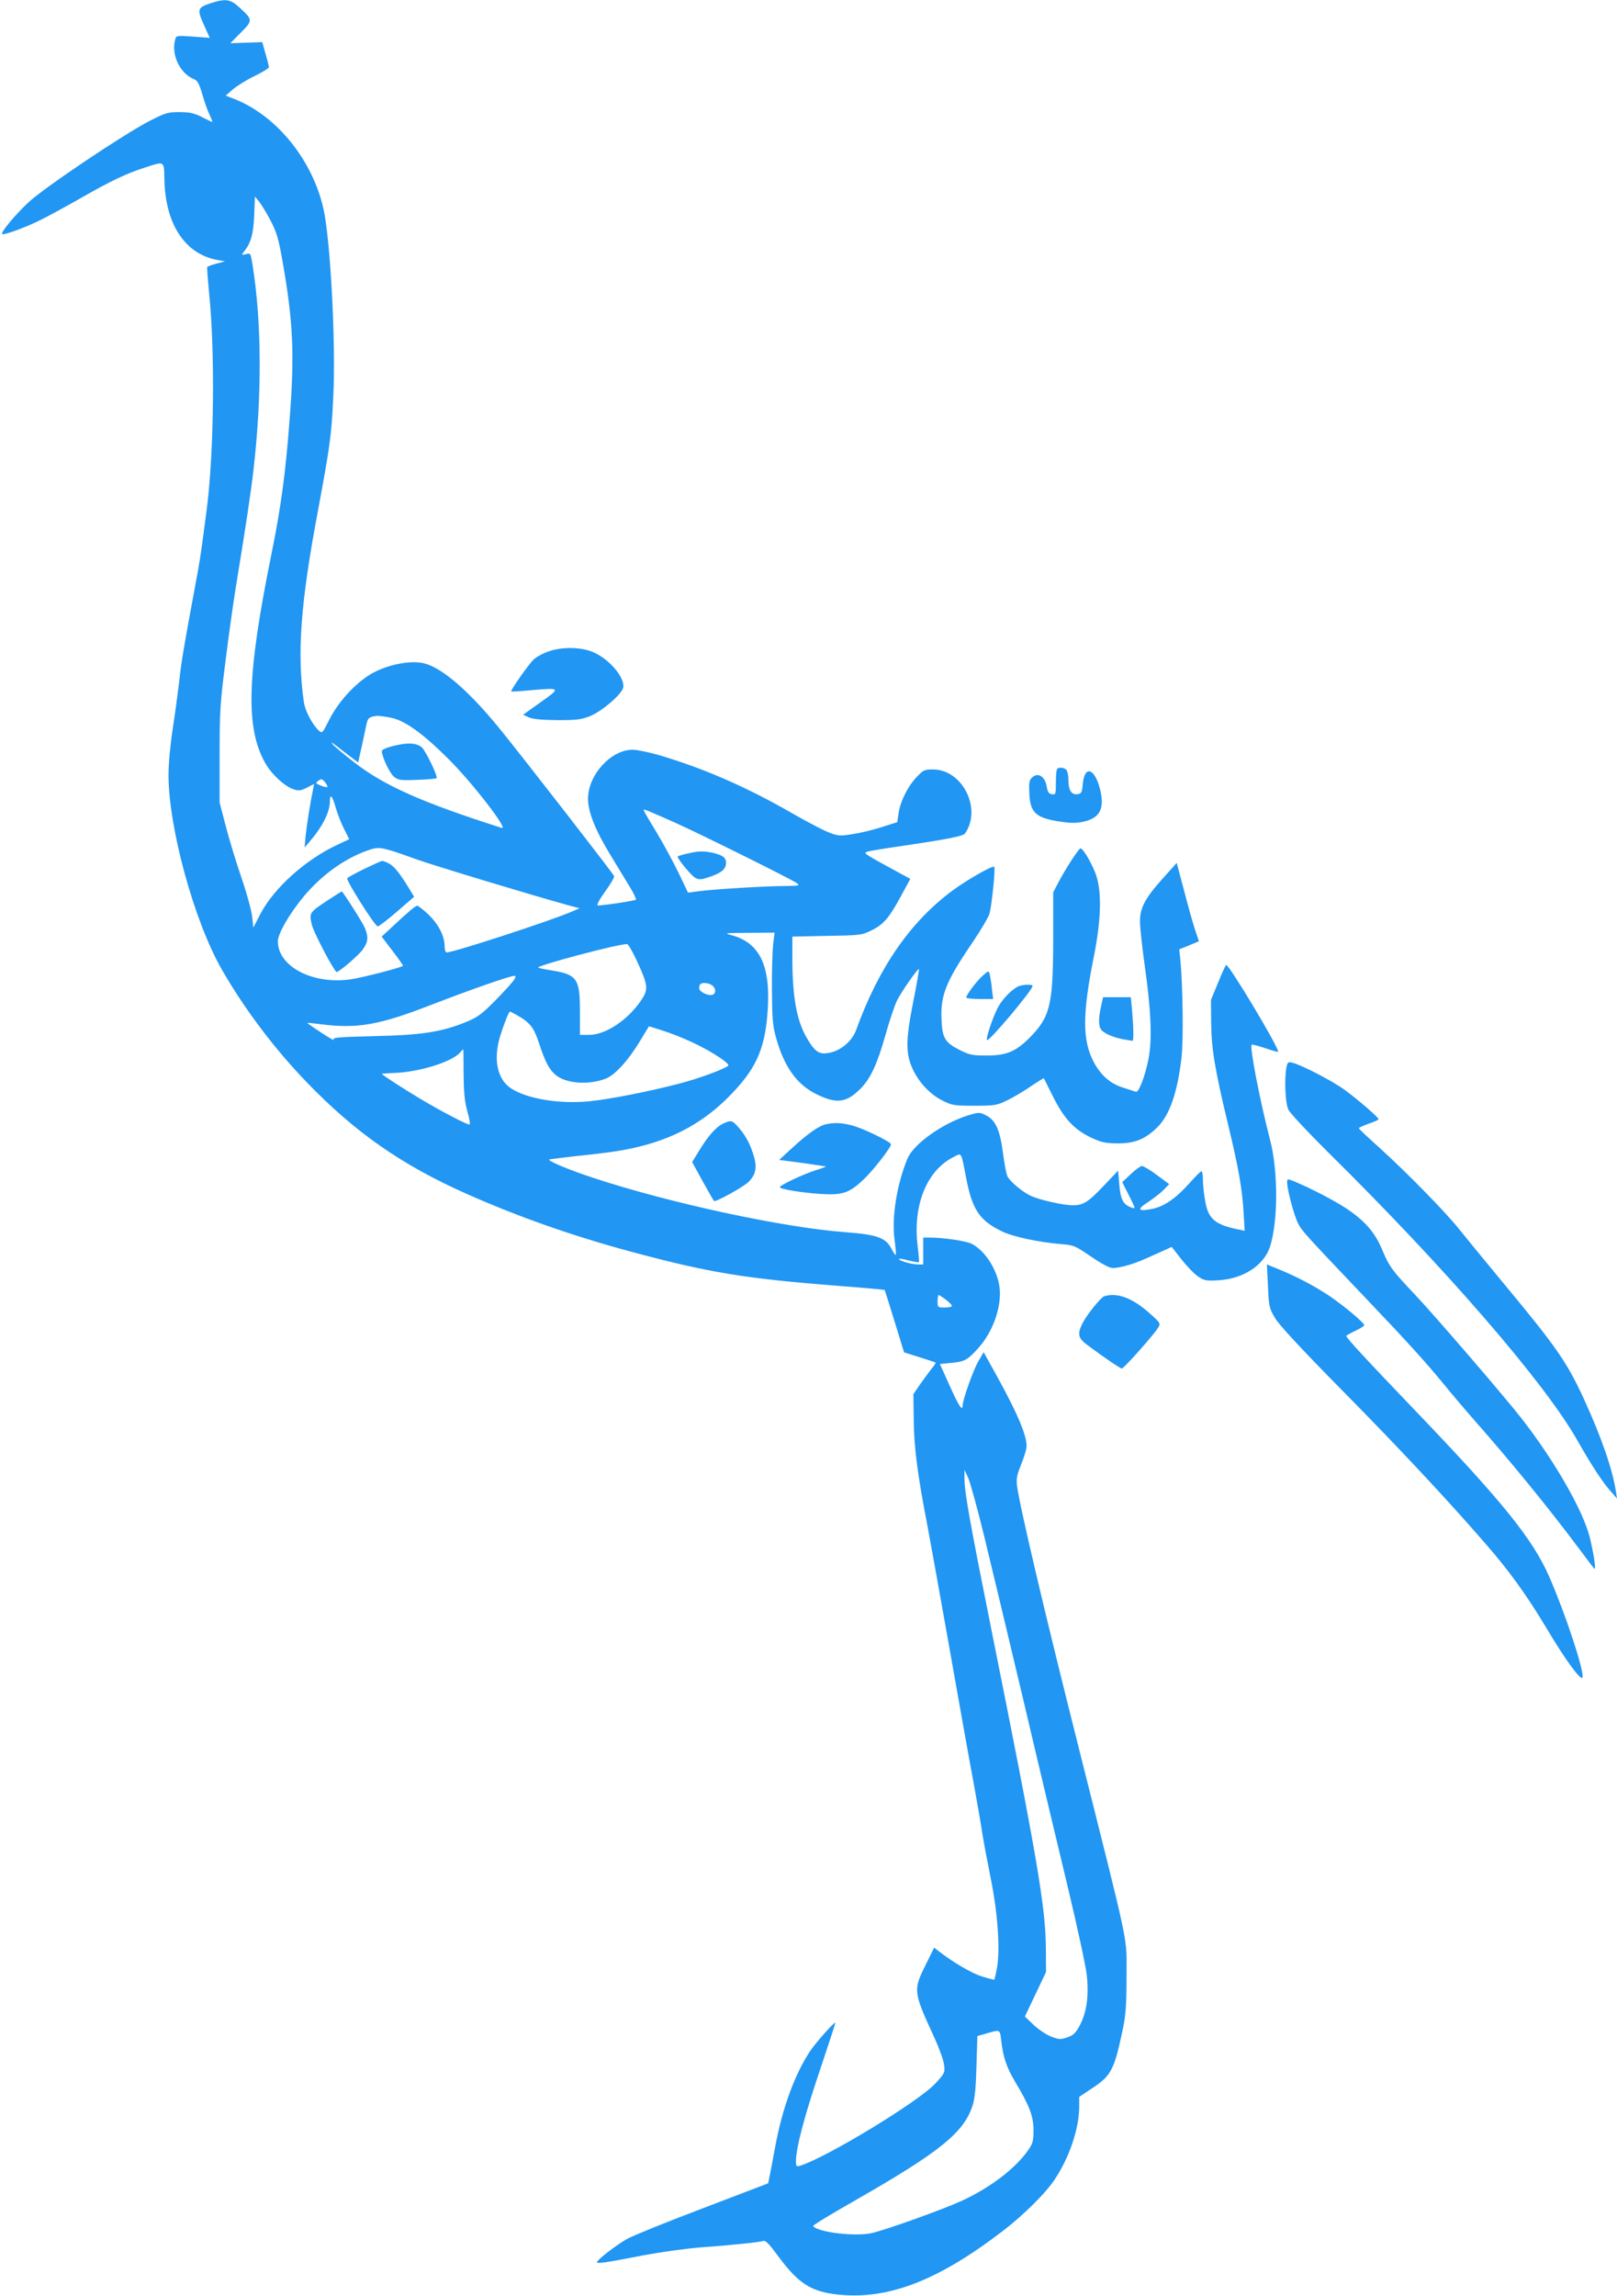 <?xml version="1.0" standalone="no"?>
<!DOCTYPE svg PUBLIC "-//W3C//DTD SVG 20010904//EN"
 "http://www.w3.org/TR/2001/REC-SVG-20010904/DTD/svg10.dtd">
<svg version="1.0" xmlns="http://www.w3.org/2000/svg"
 width="902pt" height="1280pt" viewBox="0 0 902 1280"
 preserveAspectRatio="xMidYMid meet">
<g transform="translate(0,1280) scale(0.1,-0.1)"
fill="#2196f3" stroke="none">
<path d="M1175 12782 c-76 -25 -78 -33 -31 -135 l26 -58 -93 7 c-93 6 -94 6
-100 -17 -23 -83 26 -187 102 -219 23 -9 31 -24 50 -87 12 -42 30 -93 41 -115
10 -21 16 -38 14 -38 -3 0 -28 12 -57 27 -42 22 -66 27 -124 28 -66 0 -78 -3
-170 -50 -148 -77 -585 -370 -675 -454 -75 -70 -155 -167 -146 -176 8 -8 139
40 217 80 41 20 142 75 224 122 167 95 248 134 356 169 110 36 106 39 108 -66
5 -249 114 -415 293 -449 l45 -8 -48 -13 c-26 -7 -49 -15 -51 -19 -2 -3 3 -67
10 -141 34 -326 28 -882 -11 -1195 -32 -247 -37 -287 -66 -440 -65 -350 -78
-427 -89 -532 -7 -59 -23 -178 -36 -263 -14 -90 -24 -199 -24 -260 0 -294 142
-814 297 -1085 127 -221 292 -440 473 -628 271 -281 529 -461 890 -622 293
-130 594 -236 925 -325 436 -117 628 -148 1159 -190 137 -10 250 -21 251 -22
1 -2 26 -81 55 -175 l53 -173 86 -27 c47 -15 88 -28 90 -30 2 -1 -8 -17 -23
-35 -14 -18 -43 -57 -64 -87 l-37 -54 2 -141 c1 -154 21 -307 77 -596 19 -102
76 -417 126 -700 50 -283 108 -609 130 -725 21 -115 44 -246 50 -290 7 -44 28
-156 47 -250 39 -193 53 -399 34 -499 -6 -33 -13 -61 -14 -63 -2 -2 -33 6 -68
17 -57 17 -164 80 -241 140 l-27 21 -48 -97 c-70 -141 -69 -148 51 -409 25
-55 49 -121 52 -146 6 -44 5 -47 -47 -104 -92 -101 -610 -415 -756 -460 -21
-6 -23 -3 -23 25 0 73 47 251 131 500 49 146 89 268 89 272 0 12 -102 -102
-137 -152 -87 -128 -158 -320 -198 -535 -14 -77 -29 -155 -33 -174 l-7 -34
-364 -139 c-201 -76 -391 -153 -423 -171 -59 -33 -167 -116 -168 -130 0 -9 46
-3 261 39 97 18 241 38 320 44 155 11 324 28 349 36 11 3 35 -23 74 -76 118
-161 187 -206 338 -223 283 -31 566 79 933 363 109 85 223 198 274 272 85 125
140 287 141 410 l0 57 72 48 c107 70 124 104 171 328 17 82 21 136 21 295 0
233 25 115 -264 1265 -197 781 -334 1366 -347 1473 -4 37 0 61 21 111 14 35
28 77 31 95 11 54 -43 185 -167 409 l-71 128 -28 -48 c-28 -46 -89 -217 -89
-248 0 -37 -21 -6 -72 108 l-55 122 61 6 c75 7 90 14 148 77 85 91 136 232
124 342 -12 99 -79 205 -155 245 -31 16 -158 35 -233 35 l-38 0 0 -75 0 -75
-27 0 c-35 0 -101 18 -108 29 -3 5 20 3 51 -6 31 -8 58 -12 60 -10 2 2 -1 41
-7 88 -28 228 49 422 200 498 47 24 41 34 71 -119 33 -173 74 -235 198 -295
61 -30 201 -60 326 -71 76 -6 81 -8 172 -70 60 -41 104 -64 121 -64 39 0 118
23 178 50 28 12 73 33 101 45 l50 23 54 -69 c30 -38 71 -81 92 -95 35 -24 44
-26 116 -22 137 8 252 83 286 186 46 141 46 424 1 596 -57 219 -115 519 -103
531 3 3 37 -6 76 -19 40 -14 72 -23 72 -20 0 30 -272 483 -290 484 -3 0 -23
-44 -45 -98 l-40 -97 1 -130 c2 -145 21 -261 97 -575 56 -233 76 -347 84 -479
l6 -103 -34 7 c-133 27 -170 59 -187 163 -7 39 -12 91 -12 116 0 25 -3 46 -8
46 -4 0 -31 -27 -61 -60 -77 -88 -145 -136 -213 -150 -82 -16 -89 -4 -21 40
32 21 71 52 86 68 l29 30 -69 51 c-37 28 -75 50 -83 50 -8 0 -36 -20 -62 -45
l-48 -45 35 -69 c40 -80 41 -81 18 -73 -47 16 -62 43 -69 126 l-7 80 -82 -86
c-85 -90 -113 -107 -171 -107 -50 0 -177 28 -228 50 -46 19 -120 80 -136 111
-6 10 -17 68 -25 129 -17 131 -42 186 -96 212 -33 17 -39 17 -90 2 -144 -42
-312 -160 -347 -244 -59 -142 -89 -327 -72 -452 6 -44 9 -82 7 -84 -3 -3 -13
12 -24 33 -31 62 -81 80 -258 93 -347 26 -983 163 -1409 304 -139 46 -258 96
-241 102 6 1 75 10 155 19 193 20 269 32 365 57 192 50 346 138 480 273 148
149 200 259 216 463 21 261 -39 393 -197 437 -48 13 -45 13 94 14 l143 1 -8
-62 c-4 -35 -8 -148 -7 -253 1 -161 4 -202 22 -267 44 -162 115 -263 223 -317
115 -57 169 -51 249 29 56 56 94 138 140 302 22 78 51 165 65 192 26 51 116
179 121 173 2 -2 -12 -84 -32 -183 -42 -214 -43 -288 -2 -376 35 -75 98 -141
167 -175 52 -26 65 -28 176 -28 110 0 125 2 179 28 32 15 92 50 133 78 41 28
75 49 76 47 1 -2 24 -47 50 -100 61 -123 119 -186 212 -230 60 -28 81 -32 150
-33 96 0 155 24 223 92 67 68 110 191 133 388 11 96 7 408 -7 546 l-6 56 55
22 55 23 -19 56 c-11 31 -39 130 -62 219 l-43 162 -78 -87 c-98 -109 -128
-165 -127 -241 0 -31 12 -139 26 -241 36 -250 43 -421 21 -527 -19 -95 -54
-186 -70 -180 -6 2 -37 12 -68 22 -73 22 -126 68 -166 142 -65 122 -65 267 0
591 43 215 45 377 6 470 -27 66 -68 132 -81 132 -9 0 -84 -115 -123 -190 l-29
-55 0 -270 c-1 -360 -17 -426 -134 -543 -75 -75 -128 -97 -236 -97 -80 0 -96
3 -150 30 -84 42 -99 68 -103 170 -6 137 24 212 174 432 45 67 88 139 94 160
12 44 34 253 26 260 -9 9 -149 -71 -231 -131 -235 -173 -413 -429 -539 -778
-22 -61 -82 -113 -145 -127 -57 -12 -80 0 -121 66 -63 99 -89 229 -90 450 l0
131 193 4 c187 3 194 4 249 31 67 33 98 69 166 195 l50 92 -76 41 c-183 100
-187 102 -165 110 10 4 100 19 199 33 249 37 337 54 347 69 96 137 -14 357
-179 357 -48 0 -54 -3 -94 -46 -49 -53 -89 -135 -98 -201 l-7 -47 -88 -28
c-49 -16 -122 -33 -163 -39 -68 -11 -80 -10 -131 10 -32 12 -120 59 -198 103
-250 145 -493 252 -746 327 -59 17 -126 31 -150 31 -121 0 -249 -141 -249
-274 0 -72 41 -176 124 -311 43 -71 95 -156 114 -188 19 -32 32 -60 29 -63 -7
-7 -198 -35 -213 -32 -7 2 11 35 42 78 30 41 52 80 50 85 -5 14 -507 660 -637
820 -168 207 -320 340 -421 366 -68 18 -183 -1 -275 -46 -94 -46 -202 -159
-257 -269 -37 -74 -39 -76 -57 -60 -36 33 -77 110 -84 159 -39 273 -19 551 80
1075 66 355 74 413 84 627 15 300 -16 879 -55 1050 -61 269 -257 513 -489 608
l-56 22 40 35 c23 19 77 53 121 74 44 21 80 44 80 49 0 6 -8 39 -19 75 l-18
65 -89 -3 -89 -3 58 59 c68 68 68 71 -7 140 -51 47 -77 51 -161 24z m335
-1213 c33 -64 44 -100 65 -220 61 -344 69 -525 40 -894 -22 -293 -48 -484
-100 -740 -139 -684 -147 -974 -34 -1172 35 -61 107 -127 155 -143 29 -10 41
-9 75 8 l41 21 -6 -32 c-15 -71 -35 -196 -41 -257 l-6 -65 26 30 c73 84 115
167 115 226 0 48 14 33 33 -35 10 -35 31 -88 47 -119 l28 -56 -66 -31 c-178
-83 -354 -241 -429 -385 l-40 -77 -6 58 c-3 33 -30 133 -61 223 -31 90 -70
220 -88 290 l-33 126 0 265 c0 240 3 290 33 525 18 143 44 330 58 415 54 328
83 520 98 650 48 417 46 822 -5 1142 -11 67 -11 68 -37 61 -25 -6 -26 -5 -12
13 39 47 54 99 58 204 l4 104 24 -29 c13 -17 42 -64 64 -106z m663 -2769 c80
-13 182 -85 332 -235 134 -134 334 -394 294 -381 -440 140 -655 235 -821 364
-57 44 -112 90 -123 103 -12 14 -2 9 25 -12 25 -20 61 -48 82 -63 l36 -27 15
68 c9 37 20 94 27 125 11 57 14 60 65 67 6 0 36 -3 68 -9z m-347 -388 c-3 -2
-20 1 -37 8 -30 13 -30 14 -13 27 17 12 21 11 37 -8 10 -12 15 -24 13 -27z
m1934 -196 c135 -60 659 -320 685 -340 18 -14 13 -15 -70 -16 -105 0 -394 -18
-478 -29 l-59 -8 -53 111 c-30 61 -84 161 -120 221 -37 61 -70 116 -72 123 -6
15 -13 17 167 -62z m-1580 -158 c19 -5 82 -27 140 -48 90 -33 650 -202 849
-257 l64 -17 -44 -19 c-118 -51 -658 -227 -696 -227 -8 0 -13 13 -13 38 -1 55
-35 121 -92 175 -28 26 -55 47 -60 47 -11 0 -50 -33 -146 -123 l-53 -49 61
-80 c34 -44 60 -82 58 -83 -11 -10 -227 -66 -291 -75 -212 -31 -407 71 -407
212 0 43 67 158 147 253 98 116 221 205 347 251 59 21 69 21 136 2z m1374
-618 c61 -133 63 -155 26 -212 -75 -114 -201 -198 -295 -198 l-50 0 0 133 c0
181 -16 204 -161 227 -38 6 -70 13 -72 15 -11 11 460 136 496 131 7 0 32 -44
56 -96z m-684 -99 c-5 -11 -51 -62 -102 -114 -81 -82 -102 -98 -168 -125 -137
-56 -247 -73 -513 -79 -206 -5 -236 -8 -225 -20 7 -8 -24 9 -69 39 -45 29 -80
54 -79 55 1 1 33 -2 71 -7 208 -27 328 -6 619 107 212 82 437 161 464 162 9 1
10 -4 2 -18z m1103 -35 c21 -16 22 -45 2 -52 -23 -9 -75 16 -75 36 0 9 3 20 7
23 11 11 47 7 66 -7z m-1086 -168 c69 -39 91 -67 119 -152 35 -107 57 -148 93
-179 58 -49 188 -58 282 -20 50 20 125 102 188 207 l51 84 58 -18 c124 -39
245 -95 339 -158 29 -19 50 -39 46 -43 -18 -18 -164 -72 -268 -99 -167 -44
-388 -88 -507 -100 -168 -17 -351 14 -439 73 -76 51 -98 162 -59 290 23 73 48
137 55 137 2 0 21 -10 42 -22z m-301 -326 c1 -104 6 -154 21 -209 12 -40 17
-73 12 -73 -16 0 -163 77 -270 141 -98 58 -219 137 -219 142 0 1 32 3 72 5
137 5 317 61 364 113 9 11 18 19 18 19 1 0 2 -62 2 -138z m2690 -1258 c19 -15
34 -30 34 -35 0 -5 -18 -9 -40 -9 -39 0 -40 1 -40 35 0 19 3 35 6 35 3 0 21
-12 40 -26z m215 -1323 c38 -156 137 -570 220 -920 82 -350 193 -814 245
-1031 52 -217 100 -438 106 -490 13 -116 0 -211 -40 -285 -22 -40 -35 -53 -68
-64 -38 -13 -46 -13 -90 4 -27 10 -71 40 -98 65 l-49 47 59 124 59 124 -1 140
c-2 225 -52 515 -300 1750 -121 603 -154 786 -154 858 l0 52 21 -45 c11 -25
52 -173 90 -329z m94 -2808 c10 -91 31 -152 76 -227 81 -135 104 -194 104
-271 0 -62 -3 -75 -31 -115 -71 -101 -210 -207 -368 -280 -104 -48 -433 -166
-506 -181 -93 -20 -303 6 -324 40 -3 4 101 67 231 141 478 273 611 381 659
533 12 36 18 104 21 219 l5 166 52 15 c75 22 74 23 81 -40z"/>
<path d="M2198 8642 c-39 -9 -68 -22 -68 -29 0 -32 44 -125 68 -144 24 -19 37
-21 129 -17 56 2 104 6 108 9 9 9 -59 151 -82 172 -29 25 -78 28 -155 9z"/>
<path d="M3895 8052 c-35 -3 -115 -23 -115 -28 0 -14 77 -107 98 -118 22 -12
33 -11 81 5 67 23 91 44 91 79 0 19 -8 30 -27 40 -36 16 -90 26 -128 22z"/>
<path d="M2033 7956 c-50 -24 -93 -48 -96 -53 -7 -12 155 -268 170 -268 7 0
55 37 108 83 l95 82 -32 53 c-50 81 -79 117 -109 133 -15 8 -32 14 -37 14 -5
0 -49 -20 -99 -44z"/>
<path d="M1829 7781 c-103 -68 -105 -70 -90 -135 9 -40 106 -228 137 -265 7
-8 126 93 149 127 29 42 31 68 10 119 -12 29 -123 203 -129 203 -1 0 -36 -22
-77 -49z"/>
<path d="M3066 9170 c-32 -10 -72 -31 -89 -47 -28 -26 -131 -173 -125 -178 2
-2 52 1 112 7 165 14 165 13 52 -67 l-98 -70 33 -15 c24 -10 71 -14 159 -15
108 0 133 3 183 23 64 26 174 120 183 157 13 53 -74 158 -165 198 -65 29 -169
32 -245 7z"/>
<path d="M5897 8513 c-4 -3 -7 -37 -7 -75 0 -66 -1 -69 -22 -66 -18 2 -24 12
-29 42 -10 59 -51 83 -84 49 -14 -13 -16 -31 -13 -89 5 -106 37 -135 173 -155
58 -9 90 -9 130 0 92 21 118 73 91 182 -30 117 -86 134 -96 28 -4 -48 -8 -54
-29 -57 -34 -5 -51 22 -51 78 0 25 -5 51 -12 58 -13 13 -41 16 -51 5z"/>
<path d="M5484 7362 c-33 -28 -94 -108 -94 -124 0 -4 34 -8 75 -8 l75 0 -7 58
c-3 31 -9 67 -12 79 -6 22 -6 22 -37 -5z"/>
<path d="M5675 7298 c-38 -21 -87 -73 -110 -118 -29 -57 -67 -171 -59 -179 10
-11 254 279 254 302 0 11 -63 8 -85 -5z"/>
<path d="M6142 7189 c-16 -70 -15 -115 4 -134 21 -21 71 -41 122 -50 23 -4 45
-7 49 -8 8 -2 6 82 -3 181 l-6 62 -77 0 -78 0 -11 -51z"/>
<path d="M7176 6849 c-12 -64 -7 -200 11 -236 9 -19 108 -125 220 -236 660
-651 1211 -1288 1392 -1608 79 -139 139 -231 186 -284 l35 -40 -6 40 c-20 126
-81 302 -179 516 -95 206 -153 289 -452 649 -98 118 -205 249 -238 290 -75 96
-296 321 -447 458 -65 58 -118 108 -118 112 0 3 25 14 55 25 30 10 55 21 55
25 0 10 -113 108 -190 164 -65 48 -241 139 -291 151 -23 6 -27 3 -33 -26z"/>
<path d="M4035 6536 c-39 -18 -82 -65 -133 -148 l-41 -67 58 -106 c32 -58 61
-108 64 -111 8 -8 158 75 190 104 45 43 53 86 27 162 -22 66 -45 105 -88 153
-29 31 -35 32 -77 13z"/>
<path d="M4604 6531 c-39 -10 -100 -53 -188 -134 l-70 -64 129 -17 c72 -10
131 -19 132 -20 2 -1 -23 -10 -55 -20 -70 -22 -202 -84 -202 -95 0 -11 123
-31 230 -38 117 -7 156 5 231 75 55 50 159 183 159 202 0 14 -156 89 -216 105
-62 16 -100 17 -150 6z"/>
<path d="M7180 6207 c0 -39 39 -186 61 -228 21 -42 39 -61 384 -424 227 -238
331 -353 431 -475 38 -47 116 -139 174 -205 200 -227 409 -483 575 -705 43
-58 82 -109 87 -115 13 -13 1 68 -23 170 -36 150 -197 430 -381 666 -100 128
-487 577 -597 693 -125 132 -142 155 -181 248 -39 95 -95 160 -198 229 -69 46
-197 112 -294 153 -37 15 -38 14 -38 -7z"/>
<path d="M7073 5629 c5 -113 7 -123 39 -177 22 -38 146 -172 378 -407 315
-319 588 -611 801 -857 129 -148 228 -286 334 -463 109 -183 198 -304 203
-276 7 42 -97 357 -186 560 -92 210 -258 416 -752 931 -273 285 -380 400 -380
412 0 2 23 15 50 28 28 13 50 27 50 31 0 14 -115 110 -195 164 -86 57 -183
108 -284 149 l-64 26 6 -121z"/>
<path d="M6160 5573 c-19 -6 -96 -101 -121 -150 -31 -61 -26 -84 29 -124 94
-70 181 -129 190 -129 11 0 179 189 202 227 15 24 14 26 -45 79 -97 87 -181
119 -255 97z"/>
</g>
</svg>
